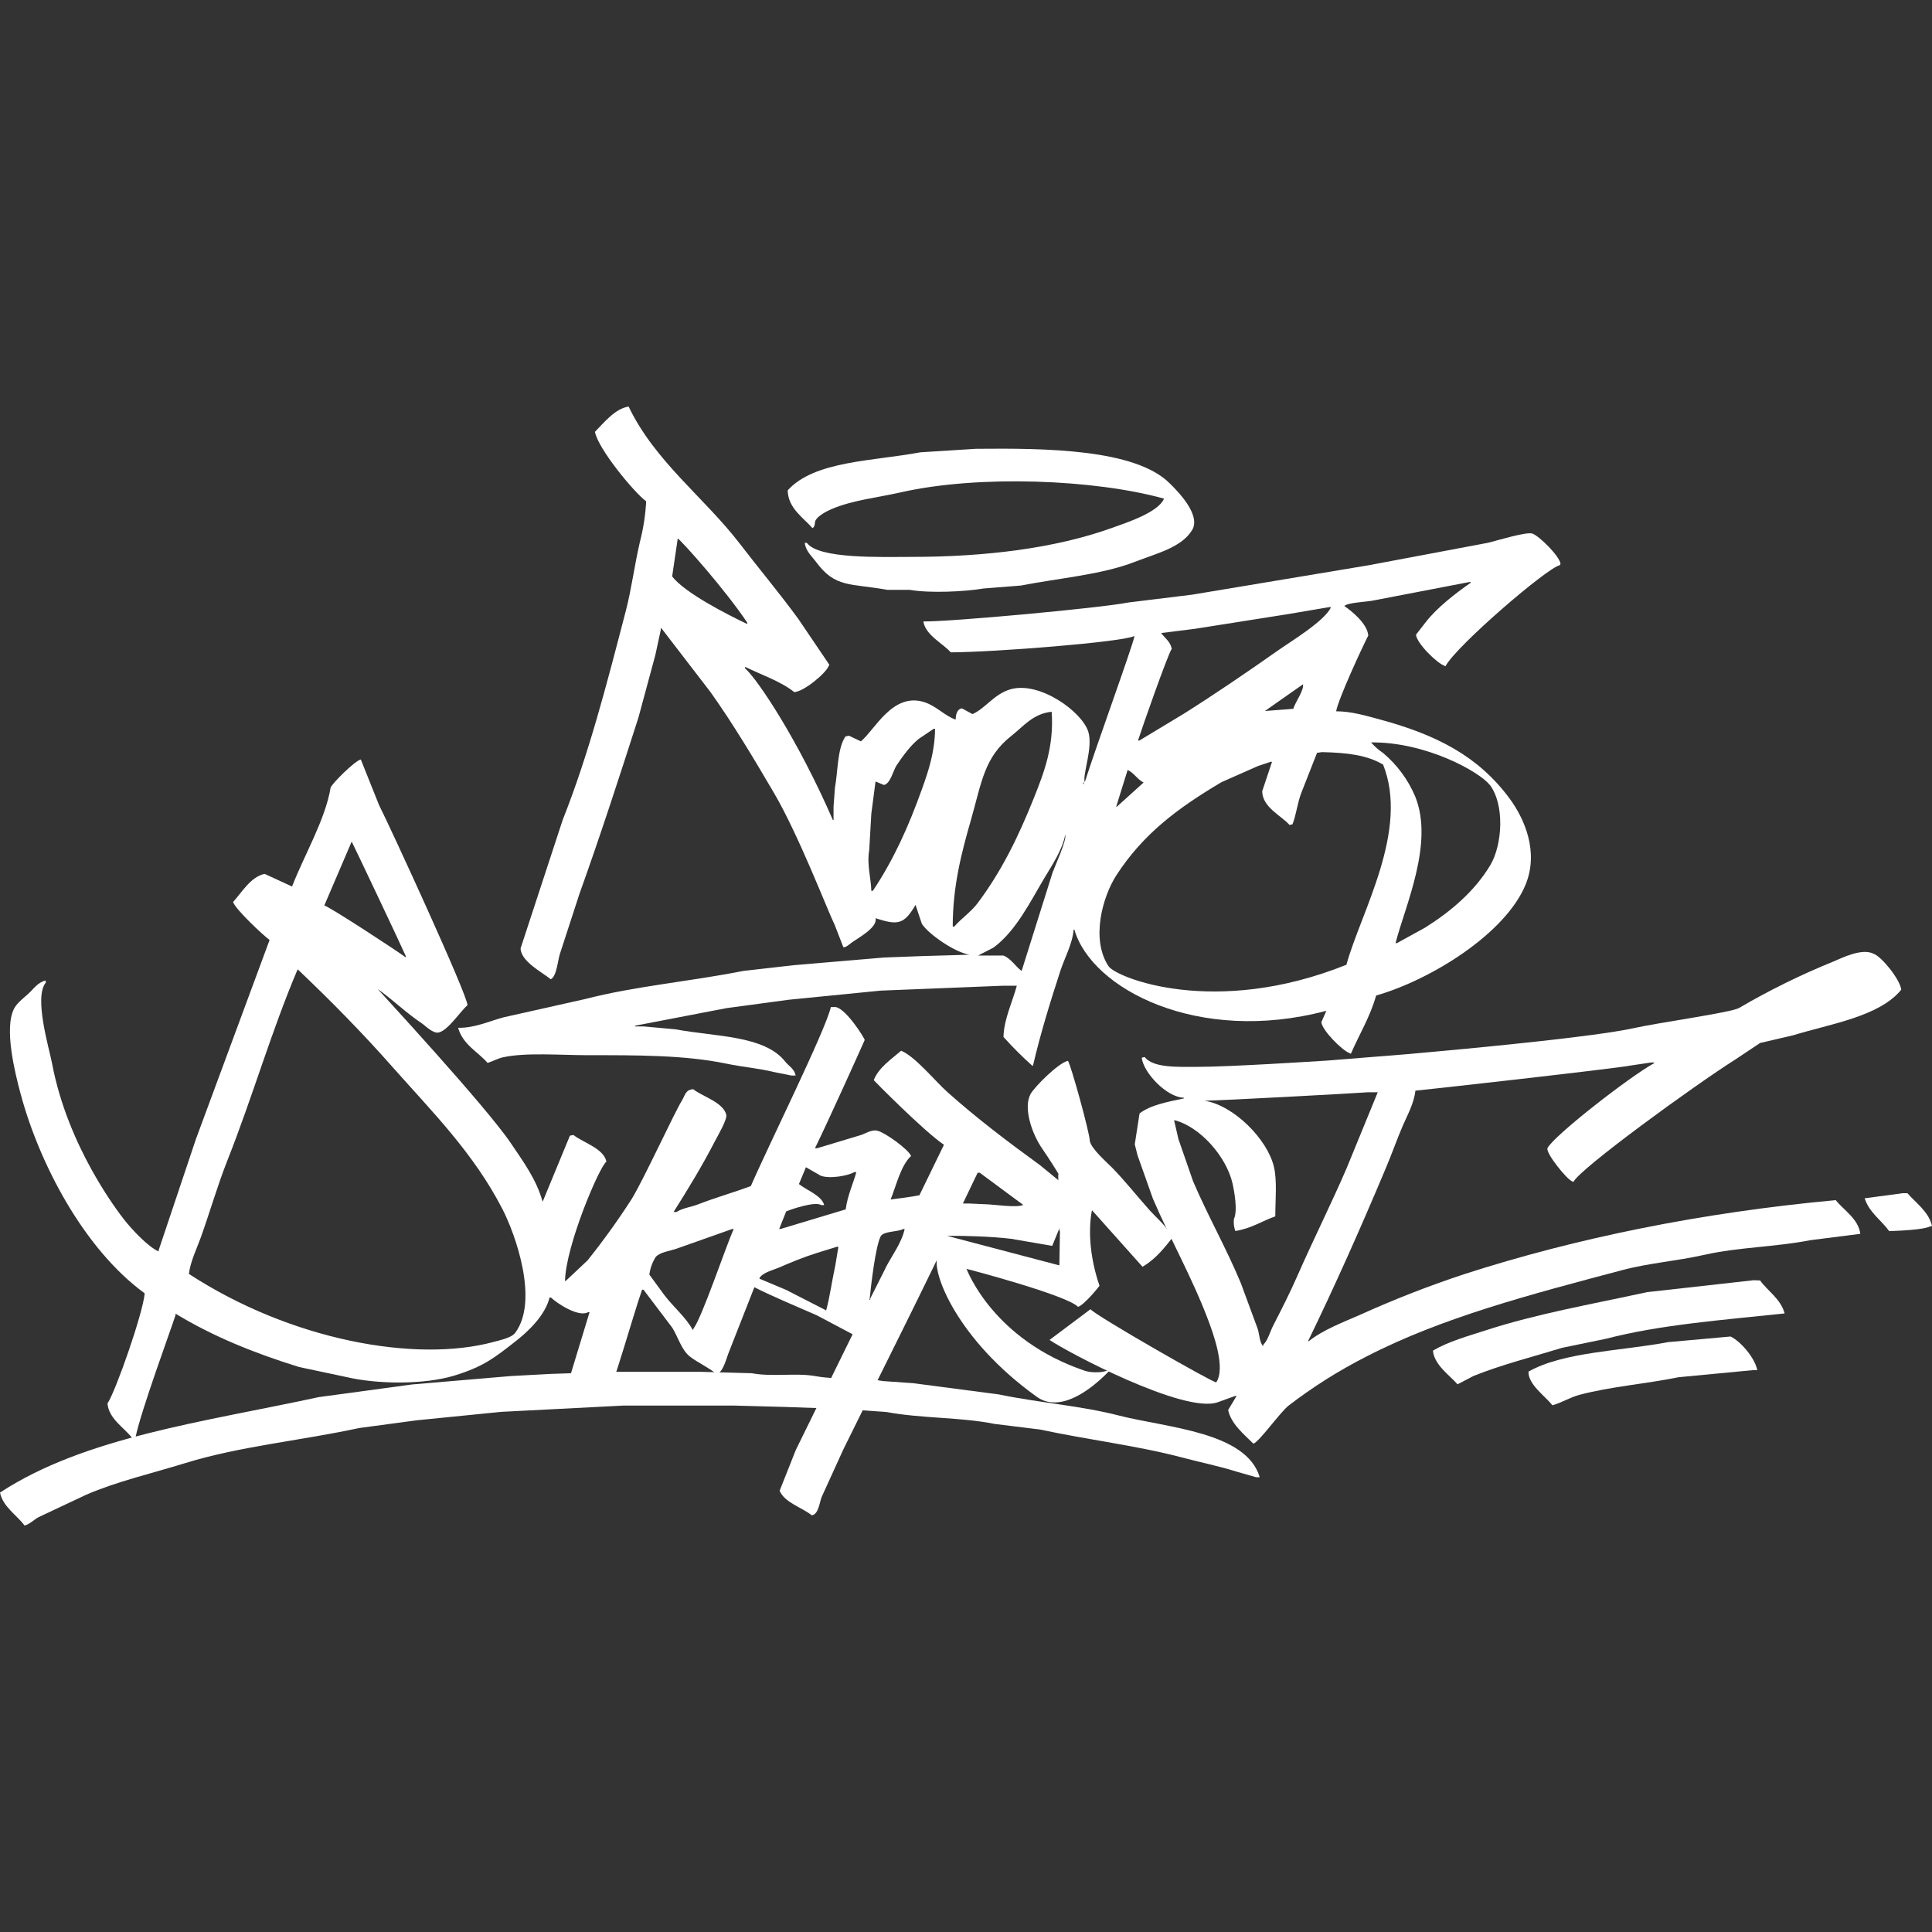 <?xml version="1.0" encoding="UTF-8"?><svg xmlns="http://www.w3.org/2000/svg" xmlns:xlink="http://www.w3.org/1999/xlink" width="3000pt" zoomAndPan="magnify" viewBox="0 0 3000 3000" height="3000pt" preserveAspectRatio="xMidYMid meet" version="1.2"><rect x="0" y="0" width="3000" height="3000" fill="#333333" stroke="none"/><g xml:id="surface1" id="surface1"><path style=" stroke:none;fill-rule:nonzero;fill:rgb(100%,100%,100%);fill-opacity:1;" d="M 2379.625 828.59 C 2370.996 825.141 2322.961 839.805 2310.977 842.758 L 2125.734 877.633 L 1851.141 923.402 L 1751.938 935.574 C 1708.941 944.156 1475.664 965.543 1433.805 964.996 C 1437.074 986.383 1464.133 998.961 1476.301 1012.949 C 1545.766 1012.676 1741.586 996.965 1760.652 987.883 L 1761.609 987.883 C 1757.84 1006.047 1703.129 1155.895 1684.426 1214.562 C 1680.383 1203.617 1697.637 1160.891 1689.871 1136.098 C 1680.02 1104.809 1613.008 1056.449 1567.832 1070.707 C 1542.906 1078.562 1530.012 1100.086 1510.078 1108.852 L 1493.734 1099.949 C 1486.062 1101.086 1484.156 1109.488 1483.926 1117.387 C 1466.539 1111.348 1453.555 1095.953 1434.895 1090.145 C 1385.996 1074.977 1358.617 1133.098 1336.824 1151.172 L 1318.301 1142.453 L 1312.852 1143.543 C 1300.094 1162.297 1301.23 1197.535 1296.508 1223.098 L 1294.328 1252.523 L 1294.328 1273.23 L 1293.238 1273.23 C 1239.527 1149.629 1177.145 1055.859 1157.031 1037.832 L 1157.031 1035.473 C 1181.414 1047.551 1212.559 1057.902 1233.309 1074.703 C 1248.289 1073.977 1282.023 1045.734 1286.699 1034.383 L 1287.789 1032.203 L 1239.844 961.363 C 1210.789 921.449 1178.551 883.125 1148.312 843.668 C 1093.195 772.102 1017.012 716.66 976.148 631.336 C 955.035 634.195 936.559 657.719 923.844 670.57 C 928.387 696.359 984.277 764.473 1003.391 778.461 C 1002.238 799.859 998.969 820.926 993.582 841.668 C 985.137 877.996 980.688 914.32 971.789 948.469 C 941.961 1062.988 914.539 1170.199 873.723 1273.23 C 851.93 1339.828 830.137 1406.305 808.344 1472.664 C 808.977 1493.234 842.258 1509.852 855.195 1520.613 C 864.277 1516.48 866.094 1491.508 869.363 1481.383 L 899.871 1387.66 C 932.062 1298.066 961.758 1206.344 991.402 1114.117 L 1017.555 1017.309 L 1026.09 977.895 L 1026.09 975.715 L 1027.18 975.715 C 1052.574 1008.77 1078 1041.828 1103.457 1074.887 C 1138.688 1124.562 1170.289 1177.465 1201.527 1230.727 C 1240.48 1297.203 1283.977 1411.27 1296.324 1436.699 L 1309.402 1470.484 C 1312.215 1472.754 1320.844 1464.762 1323.566 1462.855 C 1333.102 1456.18 1363.066 1439.922 1359.527 1425.801 C 1393.941 1436.926 1403.656 1435.926 1421.637 1405.094 L 1431.441 1434.52 C 1441.93 1450.73 1482.883 1479.02 1505.539 1482.473 L 1430.352 1484.652 L 1372.602 1486.832 L 1231.855 1498.816 L 1153.762 1507.719 C 1069.77 1524.383 987.906 1530.922 908.59 1551.309 L 782.191 1579.645 C 759.988 1585.457 737.922 1596.309 711.363 1595.992 C 719.125 1622.602 741.281 1632.32 757.129 1650.48 C 764.527 1648.395 772.336 1643.715 781.102 1641.766 C 815.789 1634 871.906 1638.496 911.859 1638.496 C 987.863 1638.496 1062.867 1638.133 1127.609 1651.57 C 1153.535 1656.977 1178.234 1658.836 1201.707 1664.648 L 1228.949 1670.098 L 1235.488 1670.098 C 1233.262 1659.156 1224.816 1655.523 1219.141 1648.301 C 1186.859 1607.434 1110.402 1609.934 1049.156 1598.352 L 999.215 1593.812 L 986.137 1593.812 L 986.137 1592.723 L 1127.793 1565.477 L 1224.77 1552.398 L 1367.516 1538.234 L 1558.207 1530.605 L 1578.91 1530.605 C 1572.281 1555.488 1558.84 1582.598 1558.207 1610.16 C 1572.27 1625.883 1587.16 1640.777 1602.883 1654.84 L 1603.973 1654.84 C 1615.777 1604.258 1630.805 1555.898 1646.469 1507.719 C 1652.871 1487.965 1665.355 1465.625 1667.172 1443.422 L 1668.262 1443.422 C 1694.867 1535.781 1860.586 1622.059 2058.355 1569.836 L 2059.445 1569.836 C 2056.902 1575.648 2054.359 1581.461 2051.773 1587.273 C 2053.406 1600.488 2084.191 1631.094 2095.406 1635.227 L 2097.586 1636.316 C 2110.297 1606.98 2128.141 1577.602 2136.812 1545.863 C 2221.531 1521.613 2337.535 1450.051 2368.906 1373.672 C 2389.883 1322.543 2367.137 1271.051 2343.848 1239.629 C 2295.402 1174.238 2230.84 1140.684 2140.082 1116.48 C 2120.695 1111.305 2098.082 1104.492 2074.703 1104.492 C 2079.016 1083.059 2115.562 1004.594 2124.645 986.793 C 2123.191 968.629 2099.809 949.559 2087.551 941.023 C 2092.363 935.527 2123.465 934.574 2133.316 932.305 L 2281.555 903.785 L 2283.734 903.785 L 2283.734 904.875 C 2260.035 921.359 2231.656 943.293 2213.996 965.906 L 2198.742 985.523 C 2199.922 999.145 2231.023 1029.34 2242.281 1033.473 L 2244.508 1034.562 C 2260.988 1003.051 2403.414 880.766 2422.121 877.633 L 2423.211 875.453 C 2421.348 863.145 2390.43 832.586 2379.625 828.59 Z M 1043.707 895.07 L 1052.426 836.039 C 1060.598 842.168 1126.023 915.594 1160.301 966.812 L 1160.301 968.992 C 1128.336 953.734 1063.32 920.586 1043.707 895.07 Z M 1431.625 1225.277 C 1410.285 1284.945 1387.039 1335.848 1355.348 1383.301 L 1352.988 1383.301 C 1352.535 1363.594 1345.812 1342.434 1349.719 1320.09 L 1352.988 1263.422 L 1359.523 1213.473 L 1372.602 1218.922 C 1382.816 1216.695 1386.992 1196.215 1392.215 1188.406 C 1401.297 1174.785 1414.145 1156.984 1427.082 1146.992 L 1449.785 1131.738 L 1451.965 1131.738 C 1451.555 1168.336 1441.523 1197.535 1431.625 1225.277 Z M 1481.566 1438.699 L 1479.387 1438.699 C 1479.387 1376.125 1493.008 1324.223 1507.719 1273.047 C 1524.562 1214.016 1528.285 1175.691 1570.918 1142.273 C 1588.715 1128.285 1604.289 1108.035 1633.027 1105.219 C 1636.887 1159.207 1621.043 1199.848 1605.789 1238.176 C 1581.223 1299.746 1555.074 1352.875 1518.613 1401.645 C 1508.172 1415.949 1493.008 1425.711 1481.75 1438.879 Z M 1635.207 1352.422 L 1586.355 1507.719 C 1576.773 1500.727 1569.691 1488.102 1558.023 1483.742 L 1518.797 1483.742 L 1542.77 1471.391 C 1577.863 1445.328 1599.34 1400.828 1622.312 1362.41 C 1633.301 1343.977 1649.965 1319.273 1654.094 1295.934 C 1656.547 1304.926 1639.023 1342.297 1635.391 1352.785 Z M 1683.152 1217.285 L 1682.062 1217.285 L 1682.062 1215.105 L 1683.152 1215.105 Z M 1819.359 1006.953 C 1817.137 995.828 1808.598 990.789 1803.016 982.98 L 1855.316 976.441 L 1999.152 953.734 L 2063.441 942.84 L 2066.711 942.84 C 2057.629 963.953 2004.102 996.148 1983.898 1010.406 C 1936.543 1043.781 1887.281 1077.336 1837.883 1108.488 L 1769.234 1149.898 L 1767.055 1149.898 C 1773.051 1131.191 1812.867 1017.309 1819.543 1007.316 Z M 2007.871 1100.676 L 1965.375 1103.945 L 1964.285 1103.945 L 2023.305 1062.535 C 2024.941 1072.25 2011.32 1089.961 2008.051 1101.039 Z M 1750.711 1195.492 C 1761.016 1200.031 1765.648 1210.02 1775.773 1215.105 L 1734.367 1252.523 L 1733.23 1252.523 C 1739.223 1233.633 1745.113 1214.742 1750.895 1195.852 Z M 2312.973 1218.195 C 2336.629 1248.574 2333.223 1311.418 2314.062 1343.523 C 2289.863 1384.027 2252.453 1415.586 2212.723 1440.516 L 2169.094 1464.488 L 2166.961 1464.488 C 2182.078 1406.094 2227.027 1309.059 2197.469 1236.723 C 2194.719 1230.203 2191.59 1223.867 2188.086 1217.719 C 2184.582 1211.57 2180.727 1205.652 2176.523 1199.961 C 2172.316 1194.273 2167.789 1188.852 2162.938 1183.699 C 2158.09 1178.543 2152.953 1173.695 2147.527 1169.152 C 2140.621 1164.535 2134.445 1159.086 2129.004 1152.805 C 2213.77 1151.898 2296.992 1198.078 2313.156 1218.738 Z M 2147.344 1186.41 C 2189.023 1289.484 2113.156 1416.219 2090.684 1498.09 C 1885.918 1580.281 1732.957 1517.98 1721.289 1500.27 C 1693.504 1458.176 1712.211 1392.426 1733.23 1359.504 C 1775.32 1294.391 1829.484 1254.477 1896.68 1214.562 L 1953.387 1189.496 L 1973 1182.957 L 1975.18 1182.957 L 1959.926 1228.73 C 1960.469 1253.887 1989.664 1266.465 2002.422 1281.039 L 2006.961 1279.949 C 2012.863 1265.375 2014.68 1245.848 2021.125 1230 L 2045.098 1168.973 L 2052.727 1167.883 C 2093.043 1168.789 2122.648 1172.605 2147.527 1187.137 Z M 2147.344 1186.41 "/><path style=" stroke:none;fill-rule:nonzero;fill:rgb(100%,100%,100%);fill-opacity:1;" d="M 1261.594 820.055 C 1266.586 817.328 1264.09 811.426 1267.039 806.977 C 1271.355 800.348 1283.477 793.852 1291.012 790.629 C 1323.703 776.551 1360.25 773.238 1398.891 764.473 C 1519.023 737.23 1699.406 744.176 1807.508 774.281 C 1798.43 795.762 1749.984 811.336 1725.785 820.055 C 1638.703 851.25 1530.555 864.734 1415.234 864.734 C 1368.332 864.734 1271.129 868.277 1252.875 842.941 L 1249.605 842.941 C 1251.195 855.973 1260.684 863.781 1267.039 872.363 C 1297.145 913.23 1319.254 905.375 1378.188 915.957 L 1413.055 915.957 C 1443.246 921.312 1498.73 918.773 1527.469 913.777 L 1585.219 909.234 C 1646.559 897.293 1710.711 892.527 1762.832 872.184 C 1794.617 859.742 1834.613 850.387 1851.098 823.141 C 1865.578 799.348 1827.715 761.703 1816.09 750.305 C 1762.562 697.18 1623.723 695.816 1515.348 696.906 L 1429.082 702.355 C 1355.621 716.203 1264.727 715.344 1223.137 761.387 C 1223.637 789.449 1247.926 804.16 1261.594 820.055 Z M 1261.594 820.055 "/><path style=" stroke:none;fill-rule:nonzero;fill:rgb(100%,100%,100%);fill-opacity:1;" d="M 2961.863 1852.82 L 2954.234 1852.82 L 2897.574 1860.449 L 2895.395 1860.449 C 2902.156 1882.609 2921.453 1894.777 2933.531 1911.672 C 2948.559 1911.082 2986.469 1909.855 2997.82 1904.043 L 3000 1904.043 C 2995.688 1882.066 2974.395 1867.445 2961.863 1852.82 Z M 2961.863 1852.82 "/><path style=" stroke:none;fill-rule:nonzero;fill:rgb(100%,100%,100%);fill-opacity:1;" d="M 2723.227 1987.91 L 2557.602 2006.438 C 2469.473 2025.602 2386.707 2039.949 2307.887 2065.469 C 2278.738 2074.867 2249.273 2082.996 2225.074 2097.254 C 2227.07 2119.641 2251.227 2135.578 2263.211 2149.566 L 2288.273 2136.488 C 2332.359 2118.824 2379.078 2107.199 2425.57 2092.895 L 2494.219 2078.73 C 2578.258 2056.84 2675.828 2049.668 2771.172 2039.496 C 2765.043 2016.793 2745.113 2005.031 2733.035 1988.273 Z M 2723.227 1987.91 "/><path style=" stroke:none;fill-rule:nonzero;fill:rgb(100%,100%,100%);fill-opacity:1;" d="M 2687.27 2075.324 L 2590.289 2084.043 C 2519.461 2097.664 2427.703 2098.934 2373.449 2129.812 C 2372.633 2149.883 2399.871 2168.137 2410.496 2182.125 C 2424.117 2178.582 2437.738 2169.773 2452.992 2165.777 C 2502.254 2152.836 2553.332 2149.246 2606.633 2138.531 L 2721.047 2127.633 L 2728.676 2127.633 C 2725.09 2108.516 2702.844 2082.816 2687.27 2075.324 Z M 2687.27 2075.324 "/><path style=" stroke:none;fill-rule:nonzero;fill:rgb(100%,100%,100%);fill-opacity:1;" d="M 1736.91 2197.926 C 1677.613 2182.668 1614.324 2178.398 1550.758 2165.23 L 1417.82 2147.793 L 1370.965 2144.523 C 1337.73 2138.441 1301.637 2143.207 1266.543 2136.898 C 1235.352 2131.312 1200.57 2138.441 1167.383 2132.355 L 1088.93 2130.176 L 950.18 2130.176 L 854.289 2133.445 L 793.27 2136.715 L 639.629 2149.793 L 494.883 2169.453 C 315.41 2208.277 131.668 2231.391 0 2317.668 C 4.539 2339.965 26.559 2352.906 38.137 2368.887 C 46.402 2366.617 52.621 2359.805 59.93 2355.812 L 134.027 2320.938 C 181.609 2300.367 236.09 2287.836 287.668 2271.895 C 373.117 2245.559 466.234 2237.203 557.902 2217.406 L 647.254 2205.418 L 778.012 2192.34 L 968.703 2182.531 L 1138.688 2182.531 L 1219.324 2184.711 L 1311.945 2187.98 L 1376.234 2192.523 C 1431.535 2202.828 1491.012 2200.285 1544.223 2211.047 L 1615.051 2219.766 C 1689.645 2235.797 1766.238 2244.789 1836.25 2263.359 C 1865.352 2271.078 1893.23 2276.617 1920.152 2285.156 L 1950.664 2293.875 L 1956.109 2293.875 C 1935.137 2223.129 1812.141 2217.133 1736.91 2197.926 Z M 1736.91 2197.926 "/><path style=" stroke:none;fill-rule:nonzero;fill:rgb(100%,100%,100%);fill-opacity:1;" d="M 2402.871 1783.027 C 2400.645 1791.43 2432.609 1830.801 2441.008 1834.25 L 2443.188 1835.34 C 2452.266 1815.27 2632.648 1684.266 2693.809 1645.715 L 2733.035 1619.559 L 2784.25 1607.617 C 2841.547 1589.953 2918.277 1578.691 2952.238 1536.781 C 2950.559 1521.203 2922.227 1485.875 2909.738 1481.199 C 2891.352 1471.438 2859.797 1487.738 2846.539 1493.188 C 2796.145 1513.664 2747.473 1537.637 2700.527 1565.113 C 2688.133 1572.336 2575.352 1587.82 2534.898 1596.898 C 2474.379 1609.934 2297.719 1626.324 2274.473 1628.688 L 2183.848 1636.996 L 2061.809 1646.805 C 2044.008 1647.895 1910.074 1656.613 1859.133 1656.613 C 1829.121 1656.613 1790.711 1658.52 1777.406 1641.355 L 1772.867 1642.445 C 1775.547 1665.695 1811.414 1703.793 1838.246 1704.562 L 1838.246 1705.652 C 1814.363 1710.695 1786.078 1715.824 1769.461 1729.039 L 1762.062 1776.855 C 1763.469 1782.531 1764.922 1788.207 1766.328 1793.926 L 1790.301 1861.496 C 1817.543 1925.066 1851.457 1984.098 1876.566 2051.121 C 1883.512 2069.875 1903.809 2124.453 1888.551 2146.477 C 1885.828 2148.52 1701.449 2043.129 1693.324 2032.957 L 1629.758 2080.637 C 1655.32 2098.527 1838.609 2195.836 1890.73 2177.445 L 1917.973 2167.637 L 1920.152 2167.637 L 1907.078 2189.434 C 1911.344 2211.004 1932.773 2228.258 1946.305 2241.746 C 1955.613 2238.43 1987.801 2193.02 2000.785 2182.715 C 2038.734 2153.527 2079.051 2128.098 2121.738 2106.43 C 2239.375 2045.672 2376.672 2010.027 2518.371 1972.383 C 2560.598 1961.121 2602.504 1958.398 2646.953 1948.406 C 2699.438 1936.555 2755.465 1936.555 2811.488 1925.703 L 2888.672 1915.895 C 2885.902 1892.734 2862.43 1878.703 2850.535 1863.582 C 2642.004 1882.746 2447.09 1922.613 2275.199 1978.012 C 2219.957 1996.203 2165.84 2017.273 2112.84 2041.223 C 2085.824 2053.117 2054.406 2064.879 2032.203 2082.633 L 2031.117 2082.633 C 2073.52 1995.27 2113.43 1905.543 2152.066 1813.453 C 2161.148 1792.203 2168.773 1769.906 2178.219 1748.066 C 2185.258 1731.762 2195.516 1713.781 2197.832 1693.574 C 2198.559 1693.938 2509.203 1659.246 2533.445 1654.344 L 2563.957 1649.801 L 2568.496 1649.801 L 2568.496 1650.891 C 2528.453 1673.141 2410.859 1765.137 2402.871 1783.027 Z M 2091.227 1813.543 C 2067.254 1869.215 2039.016 1925.477 2014.953 1980.285 C 2003.059 2007.527 1989.98 2033.047 1976.812 2058.75 C 1971.957 2068.238 1968.914 2081 1961.559 2088.172 L 1961.559 2090.352 C 1955.793 2085.586 1955.566 2070.691 1952.844 2063.109 L 1926.691 1992.27 C 1903.988 1937.781 1875.523 1887.832 1852.594 1834.25 L 1829.895 1768.863 L 1823.355 1740.527 L 1823.355 1739.301 C 1863.172 1749.289 1904.078 1795.516 1913.797 1837.383 C 1916.383 1848.598 1922.285 1880.113 1915.977 1892.965 C 1915.312 1899.301 1916.039 1905.477 1918.156 1911.488 C 1943.035 1907.676 1960.426 1895.551 1980.266 1888.785 C 1980.266 1863.582 1983.309 1833.207 1978.086 1811.59 C 1967.734 1768.59 1915.613 1716.234 1870.211 1709.148 C 1892.91 1709.148 2105.938 1697.523 2124.098 1696.07 L 2139.355 1696.07 Z M 2091.227 1813.543 "/><path style=" stroke:none;fill-rule:nonzero;fill:rgb(100%,100%,100%);fill-opacity:1;" d="M 1570.918 1923.703 C 1572.551 1923.703 1573.961 1924.293 1575.457 1924.566 L 1633.891 1934.559 L 1667.535 1852.367 C 1650.008 1838.051 1632.516 1823.715 1615.051 1809.367 C 1565.105 1773.039 1516.934 1736.711 1471.215 1695.844 C 1452.602 1679.363 1421.273 1640.582 1399.297 1631.547 C 1384.77 1644.172 1363.883 1657.973 1356.801 1677.32 C 1356.438 1677.32 1435.758 1757.645 1465.766 1777.582 L 1427.629 1856.047 C 1418.82 1857.906 1384.77 1862.586 1382.953 1862.586 C 1391.398 1841.832 1398.891 1809.23 1414.734 1795.016 C 1410.422 1784.574 1374.555 1758.691 1362.43 1755.785 C 1353.352 1753.605 1343.543 1760.324 1337.371 1762.324 L 1268.723 1783.027 L 1265.453 1783.027 C 1286.746 1739.574 1337.371 1627.188 1342.637 1615.02 C 1344.453 1615.02 1310.855 1560.527 1294.691 1563.797 L 1290.152 1563.797 C 1281.707 1600.531 1192.582 1780.031 1165.93 1841.695 C 1138.688 1851.867 1110.312 1859.859 1084.207 1870.031 C 1072.719 1874.574 1060.051 1875.664 1050.426 1882.02 L 1045.887 1882.02 C 1068.586 1846.102 1090.246 1810.594 1110.176 1771.949 C 1113.672 1765.137 1130.289 1737.074 1127.609 1730.539 C 1122.66 1711.512 1090.473 1702.566 1076.398 1691.305 C 1064.23 1692.121 1063.82 1700.887 1058.961 1708.742 C 1046.93 1728.176 998.488 1833.703 980.508 1862.402 C 959.379 1895.199 936.617 1926.816 912.223 1957.262 L 878.441 1989.047 L 877.352 1989.047 C 878.352 1934.559 930.609 1811.637 941.645 1803.781 C 937.375 1783.074 904.957 1774.082 890.43 1762.367 L 884.98 1763.457 L 843.574 1863.719 L 842.484 1865.898 C 833.402 1831.797 811.246 1801.918 793.449 1775.445 C 754.812 1717.867 586.414 1536.055 586.414 1535.691 C 610.207 1552.582 630.32 1572.562 655.062 1589.09 C 660.332 1592.586 672.406 1605.301 681.215 1603.258 C 695.789 1599.898 714.859 1570.52 725.891 1560.754 C 725.484 1543.773 604.215 1280.676 588.594 1250.16 L 560.266 1179.324 C 551.184 1181.098 515.227 1217.059 513.41 1222.918 C 505.055 1272.867 473.09 1326.355 453.477 1376.578 L 410.98 1356.961 C 389.414 1361.184 374.934 1386.477 361.945 1400.555 C 364.809 1411.227 408.438 1452.23 418.609 1459.586 L 304.195 1768.863 L 246.445 1941.051 L 246.445 1943.23 C 229.961 1936.375 204.039 1908.176 193.051 1894.188 C 184.379 1883.062 105.379 1781.805 80.816 1651.164 C 76.277 1627.371 52.348 1548.859 71.008 1525.836 L 71.008 1522.566 C 58.707 1525.02 51.715 1536.188 43.77 1543.273 C 35.824 1550.355 26.605 1557.395 21.977 1565.977 C 5.812 1596.535 23.562 1667.012 31.781 1697.66 C 60.477 1805.414 129.578 1938.871 224.648 2008.254 C 222.473 2037.906 179.703 2160.191 166.898 2179.355 C 168.941 2203.285 193.324 2217.223 205.035 2232.754 L 210.484 2231.664 C 218.93 2190.344 266.059 2062.746 272.594 2042.039 L 272.594 2039.859 C 329.711 2074.641 393.727 2100.797 464.375 2122.684 L 536.293 2137.941 C 585.688 2149.703 658.879 2150.383 706.277 2135.762 C 751.68 2121.73 768.887 2107.562 801.078 2082.359 C 821.008 2066.742 846.48 2042.355 853.383 2014.793 L 855.559 2014.793 C 863.188 2022.512 898.148 2046.352 913.312 2037.496 L 915.492 2037.496 L 884.98 2137.758 C 899.871 2152.879 918.625 2160.961 934.922 2174.812 L 940.371 2173.723 C 950.949 2158.148 983.957 2039.312 997.035 2002.625 L 999.215 2002.625 L 1043.891 2061.656 C 1052.652 2075.594 1058.328 2096.391 1071.129 2106.336 C 1083.934 2116.281 1099.961 2123 1112.535 2133.582 C 1123.207 2131.402 1128.066 2108.109 1132.152 2098.707 L 1171.379 1998.809 C 1202.16 2014.34 1235.215 2027.781 1268.359 2042.402 L 1323.93 2071.828 L 1235.668 2251.645 L 1210.605 2314.852 C 1218.371 2333.426 1245.793 2340.871 1260.547 2352.996 C 1270.992 2351.359 1272.445 2333.426 1275.805 2324.66 L 1309.582 2250.555 C 1344.453 2179.355 1468.492 1931.879 1471.941 1919.074 L 1490.828 1919.074 C 1490.828 1919.074 1537.273 1919.527 1570.918 1923.703 Z M 1518.07 1821.035 L 1521.34 1821.035 L 1588.898 1870.984 C 1578.863 1875.98 1542.27 1869.988 1528.965 1869.895 L 1504.992 1868.805 L 1495.188 1868.805 Z M 546.098 1306.785 C 550.637 1315.504 623.828 1469.895 630 1484.422 L 630 1486.602 C 616.926 1476.797 514.453 1409.68 503.602 1405.957 Z M 799.988 2069.648 C 794.176 2077.41 776.379 2081.043 766.207 2083.812 C 645.664 2116.328 451.98 2081.5 293.297 1978.105 C 295.84 1958.215 305.512 1939.051 311.824 1921.434 C 326.262 1881.066 337.93 1840.152 353.23 1801.555 C 392.277 1703.02 421.332 1601.215 462.195 1505.129 C 513.047 1553.355 562.988 1604.074 609.297 1656.613 C 671 1726.27 735.699 1790.703 780.375 1877.844 C 800.805 1917.664 836.945 2020.105 799.988 2069.648 Z M 1076.941 2063.109 L 1075.852 2065.289 C 1064.773 2045.219 1045.934 2029.641 1032.266 2011.887 L 1008.293 1979.195 C 1008.934 1974.355 1010.078 1969.637 1011.734 1965.043 C 1013.387 1960.449 1015.508 1956.086 1018.102 1951.949 C 1024.547 1944.23 1040.484 1942.551 1050.789 1938.871 L 1137.055 1908.355 L 1139.234 1908.355 C 1125.977 1938.734 1089.652 2046.898 1076.762 2063.109 Z M 1297.051 1965.027 C 1291.695 1989.727 1288.652 2013.203 1282.887 2034.773 L 1220.777 2002.988 L 1179.371 1985.551 L 1179.371 1984.508 C 1184.363 1975.926 1200.301 1972.293 1209.879 1968.16 C 1228.039 1960.258 1248.789 1951.676 1268.902 1945.453 L 1300.684 1935.648 L 1301.773 1936.738 Z M 1313.398 1877.844 L 1212.059 1908.355 L 1209.879 1908.355 L 1220.777 1881.109 C 1229.582 1877.344 1265.906 1865.082 1275.258 1871.305 L 1279.801 1871.305 C 1275.848 1856.137 1251.559 1847.734 1240.57 1838.609 L 1251.469 1812.453 L 1274.168 1825.531 C 1288.516 1831.117 1317.348 1825.531 1326.473 1820.082 L 1329.742 1820.082 C 1324.477 1838.836 1315.805 1857 1313.215 1877.844 Z M 1375.508 1968.297 L 1351.352 2016.293 L 1351.352 2018.473 L 1350.262 2018.473 C 1352.398 1996.723 1359.344 1935.238 1367.699 1919.301 C 1373.555 1911.352 1393.578 1913.215 1402.566 1908.402 L 1404.746 1908.402 C 1400.344 1929.426 1384.77 1950.043 1375.324 1968.297 Z M 1375.508 1968.297 "/><path style=" stroke:none;fill-rule:nonzero;fill:rgb(100%,100%,100%);fill-opacity:1;" d="M 1728.645 2121.957 C 1719.203 2133.629 1693.457 2131.539 1685.016 2128.68 C 1542.359 2080.727 1501.953 1972.883 1500.773 1970.246 C 1501.09 1970.246 1656.047 2010.797 1674.027 2029.277 C 1683.879 2026.238 1708.852 1995.223 1707.262 1996.359 C 1693.867 1957.441 1689.102 1915.711 1695.23 1880.84 L 1695.773 1879.387 L 1774.094 1967.023 C 1795.797 1954.266 1809.145 1936.145 1822.082 1919.934 C 1821.855 1917.664 1821.586 1915.395 1821.355 1913.078 L 1819.902 1912.535 L 1815.953 1914.352 C 1807.738 1900.457 1795.66 1890.918 1785.945 1880.156 C 1764.922 1856.727 1747.531 1834.297 1726.422 1812.68 C 1719.34 1805.461 1694.641 1784.074 1692.277 1771.812 C 1692.641 1761.234 1661.906 1649.664 1658.137 1647.211 C 1643.062 1650.844 1606.469 1687.535 1600.25 1698.797 C 1589.078 1719.047 1600.977 1758.918 1619.137 1784.801 C 1626.672 1795.516 1642.883 1821.125 1644.105 1823.715 L 1643.152 1823.488 L 1645.152 1911.762 L 1645.879 1911.762 C 1645.543 1929.473 1645.242 1947.18 1644.969 1964.891 L 1469.719 1918.801 L 1456.098 1949.812 C 1444.926 1974.016 1486.379 2080.727 1609.965 2168.957 C 1666.262 2209.277 1749.711 2095.895 1728.645 2121.957 Z M 1728.645 2121.957 "/></g></svg>